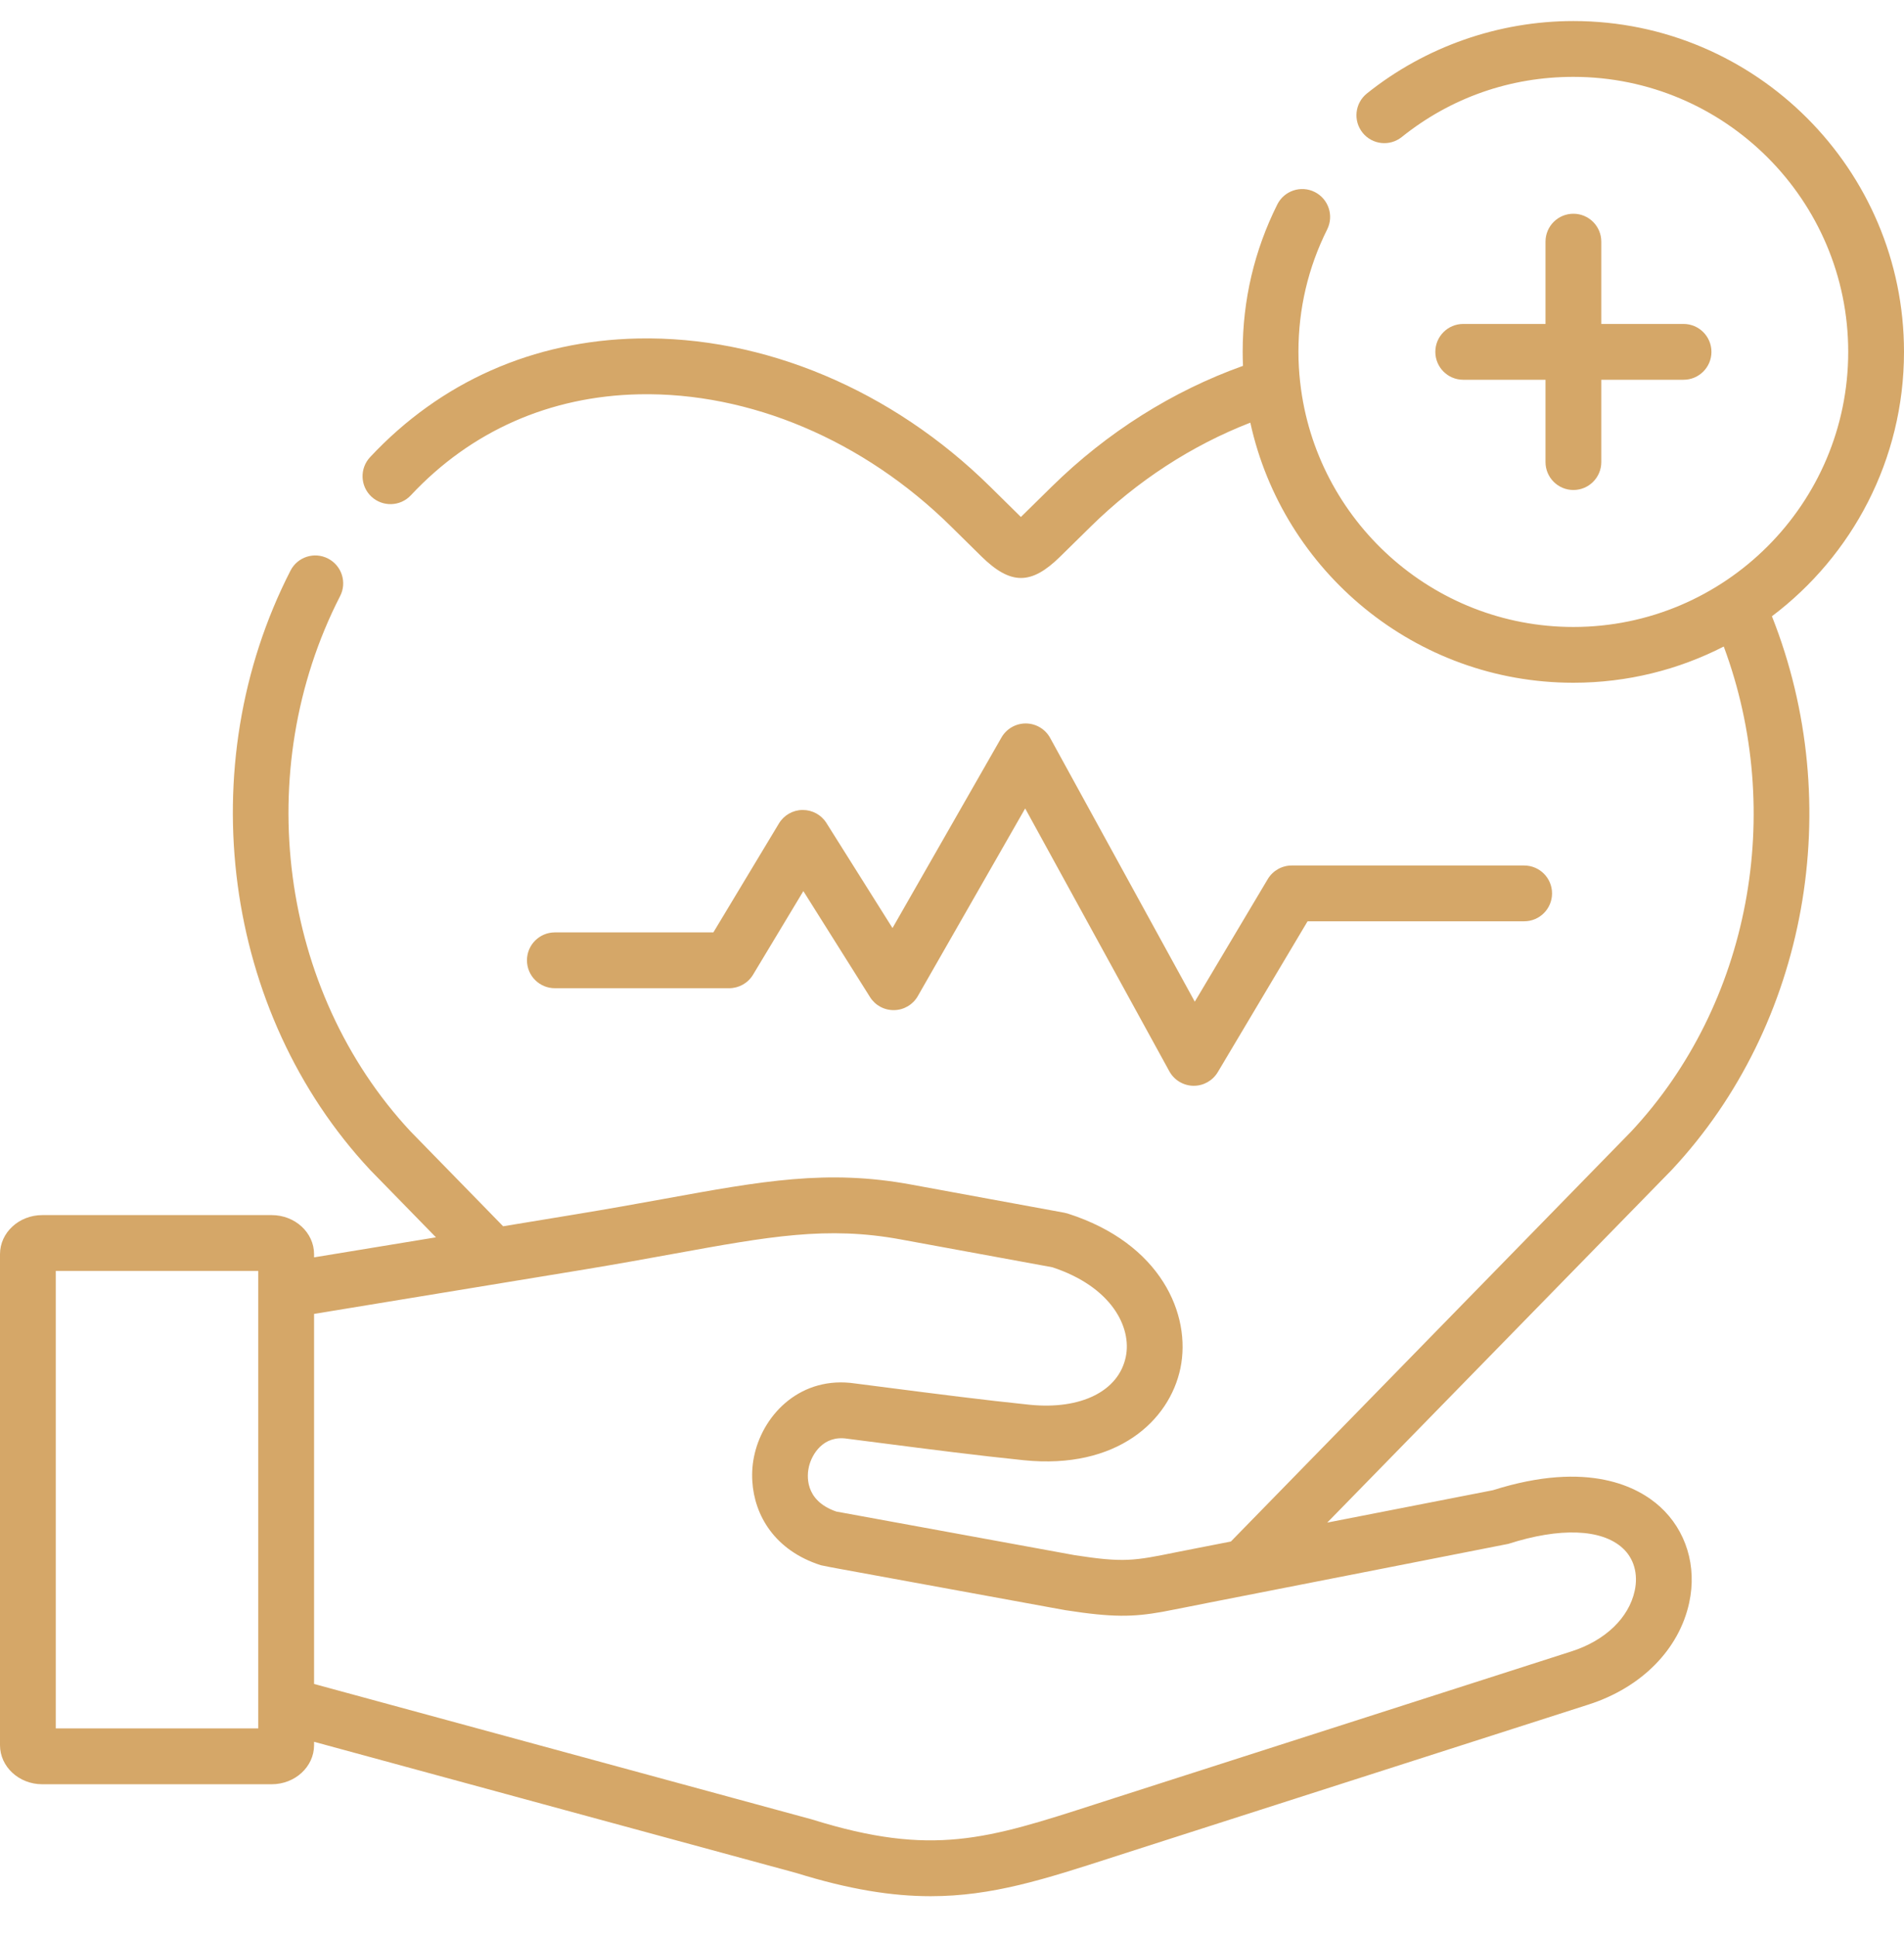 <svg width="60" height="61" viewBox="0 0 60 61" fill="none" xmlns="http://www.w3.org/2000/svg">
<g clip-path="url(#clip0_107_940)">
<path d="M22.977 31.125C23.285 31.125 23.571 30.964 23.73 30.7L25.316 28.066L27.417 31.405C27.581 31.666 27.868 31.821 28.179 31.815C28.488 31.809 28.77 31.641 28.923 31.373L32.306 25.463L36.849 33.742C37.001 34.018 37.289 34.192 37.604 34.198C37.609 34.198 37.614 34.198 37.62 34.198C37.929 34.198 38.216 34.035 38.375 33.769L41.205 29.017H48.03C48.516 29.017 48.909 28.624 48.909 28.139C48.909 27.653 48.516 27.26 48.03 27.26H40.706C40.396 27.26 40.109 27.423 39.95 27.689L37.651 31.549L33.093 23.242C32.94 22.963 32.648 22.789 32.33 22.786C32.327 22.786 32.325 22.786 32.322 22.786C32.007 22.786 31.716 22.955 31.559 23.228L28.125 29.23L26.043 25.921C25.882 25.665 25.601 25.511 25.299 25.511C25.296 25.511 25.293 25.511 25.29 25.511C24.985 25.513 24.703 25.675 24.546 25.936L22.48 29.367H17.485C17 29.367 16.606 29.761 16.606 30.246C16.606 30.732 17 31.125 17.485 31.125H22.977Z" fill="#D5A768"/>
<path d="M49.582 6.732C49.096 6.732 48.703 7.125 48.703 7.611V10.203H46.11C45.625 10.203 45.231 10.597 45.231 11.082C45.231 11.568 45.625 11.961 46.11 11.961H48.703V14.554C48.703 15.039 49.096 15.433 49.582 15.433C50.067 15.433 50.461 15.039 50.461 14.554V11.961H53.053C53.538 11.961 53.932 11.568 53.932 11.082C53.932 10.597 53.538 10.203 53.053 10.203H50.461V7.611C50.461 7.125 50.067 6.732 49.582 6.732Z" fill="#D5A768"/>
<path d="M52.683 36.845C56.965 32.267 58.192 25.345 55.838 19.41C58.364 17.507 60 14.482 60 11.082C60 5.337 55.326 0.663 49.582 0.663C47.222 0.663 44.911 1.473 43.075 2.944C42.696 3.247 42.635 3.8 42.938 4.179C43.241 4.558 43.794 4.619 44.173 4.316C45.721 3.076 47.591 2.421 49.581 2.421C54.357 2.421 58.242 6.306 58.242 11.082C58.242 15.86 54.357 19.747 49.581 19.747C45.135 19.747 41.462 16.379 40.974 12.06C40.973 12.05 40.972 12.04 40.97 12.03C40.936 11.719 40.917 11.403 40.917 11.082C40.917 9.726 41.222 8.428 41.823 7.226C42.04 6.792 41.864 6.264 41.43 6.047C40.996 5.83 40.468 6.006 40.251 6.44C39.527 7.888 39.16 9.45 39.16 11.082C39.16 11.23 39.163 11.376 39.17 11.523C36.95 12.316 34.879 13.62 33.143 15.328L32.171 16.283C32.167 16.278 32.163 16.275 32.158 16.27L31.203 15.329C28.113 12.282 24.068 10.579 20.103 10.661C16.805 10.729 13.885 12.022 11.662 14.399C11.331 14.754 11.349 15.31 11.704 15.642C12.059 15.972 12.615 15.955 12.947 15.6C14.838 13.577 17.325 12.477 20.14 12.419C23.632 12.348 27.214 13.865 29.969 16.581L30.925 17.523C31.387 17.977 31.781 18.204 32.174 18.204C32.563 18.204 32.95 17.981 33.404 17.536L34.376 16.581C35.835 15.146 37.557 14.028 39.401 13.312C40.424 17.991 44.6 21.504 49.581 21.504C51.287 21.504 52.898 21.092 54.32 20.363C56.268 25.601 55.149 31.627 51.405 35.636L38.788 48.552L37.744 48.756C37.491 48.805 37.267 48.849 37.063 48.89C35.739 49.159 35.422 49.222 33.872 48.983L26.354 47.608C25.33 47.255 25.433 46.439 25.491 46.194C25.581 45.813 25.935 45.198 26.695 45.313C26.702 45.314 26.709 45.315 26.716 45.316C27.055 45.36 27.418 45.406 27.798 45.455C29.222 45.639 30.834 45.846 32.266 45.992C35.196 46.289 36.853 44.751 37.198 43.094C37.548 41.406 36.586 39.16 33.645 38.222C33.609 38.211 33.573 38.202 33.535 38.195L28.695 37.306C26.067 36.825 24.023 37.196 20.93 37.759C20.112 37.908 19.184 38.075 18.15 38.245L15.855 38.623L15.149 37.899L12.94 35.638C8.811 31.212 7.896 24.279 10.718 18.774C10.94 18.343 10.768 17.814 10.337 17.592C9.905 17.37 9.375 17.54 9.154 17.973C5.999 24.128 7.03 31.888 11.662 36.845C11.667 36.849 11.672 36.854 11.675 36.859L13.738 38.971L9.897 39.602V39.502C9.897 38.823 9.298 38.271 8.562 38.271H1.331C0.597 38.271 0 38.823 0 39.502V54.966C0 55.645 0.597 56.197 1.331 56.197H8.562C9.298 56.197 9.897 55.645 9.897 54.966V54.86L17.801 57.01L25.097 58.993C26.762 59.51 28.104 59.723 29.328 59.723C31.267 59.723 32.913 59.191 35.088 58.488C35.282 58.426 35.48 58.361 35.684 58.296L50.061 53.686C51.728 53.151 52.914 51.951 53.232 50.476C53.48 49.332 53.135 48.203 52.31 47.454C51.642 46.848 50.072 45.978 47.045 46.936L41.825 47.956L52.67 36.859C52.675 36.854 52.678 36.849 52.683 36.845ZM1.758 54.439V40.029H8.139V40.633C8.139 40.634 8.139 40.636 8.139 40.638V53.709C8.139 53.71 8.139 53.711 8.139 53.712V54.439H1.758ZM47.531 48.626C49.153 48.105 50.465 48.152 51.13 48.756C51.489 49.081 51.629 49.574 51.514 50.103C51.329 50.958 50.585 51.671 49.525 52.011L35.146 56.623C34.941 56.688 34.741 56.752 34.547 56.816C31.107 57.927 29.381 58.486 25.603 57.31C25.594 57.307 25.583 57.304 25.573 57.301L9.897 53.038V41.383L18.435 39.981C19.482 39.808 20.419 39.637 21.245 39.487C24.251 38.941 26.066 38.612 28.377 39.036L33.162 39.914C35.027 40.527 35.671 41.803 35.476 42.737C35.252 43.816 34.062 44.408 32.444 44.244C31.036 44.1 29.435 43.894 28.023 43.712C27.646 43.663 27.284 43.616 26.947 43.574C25.267 43.325 24.082 44.501 23.78 45.793C23.715 46.069 23.689 46.361 23.708 46.657C23.773 47.726 24.411 48.834 25.869 49.299C25.905 49.311 26.391 49.401 26.391 49.401L33.568 50.714C33.575 50.715 33.584 50.716 33.592 50.717C35.073 50.948 35.714 50.928 36.622 50.768C36.86 50.726 37.831 50.529 38.08 50.481L39.662 50.171C39.662 50.171 47.498 48.636 47.531 48.626Z" fill="#D5A768"/>
</g>
<defs>
<clipPath id="clip0_107_940">
<rect width="60" height="60" fill="white" transform="translate(0 0.193)"/>
</clipPath>
</defs>
</svg>
